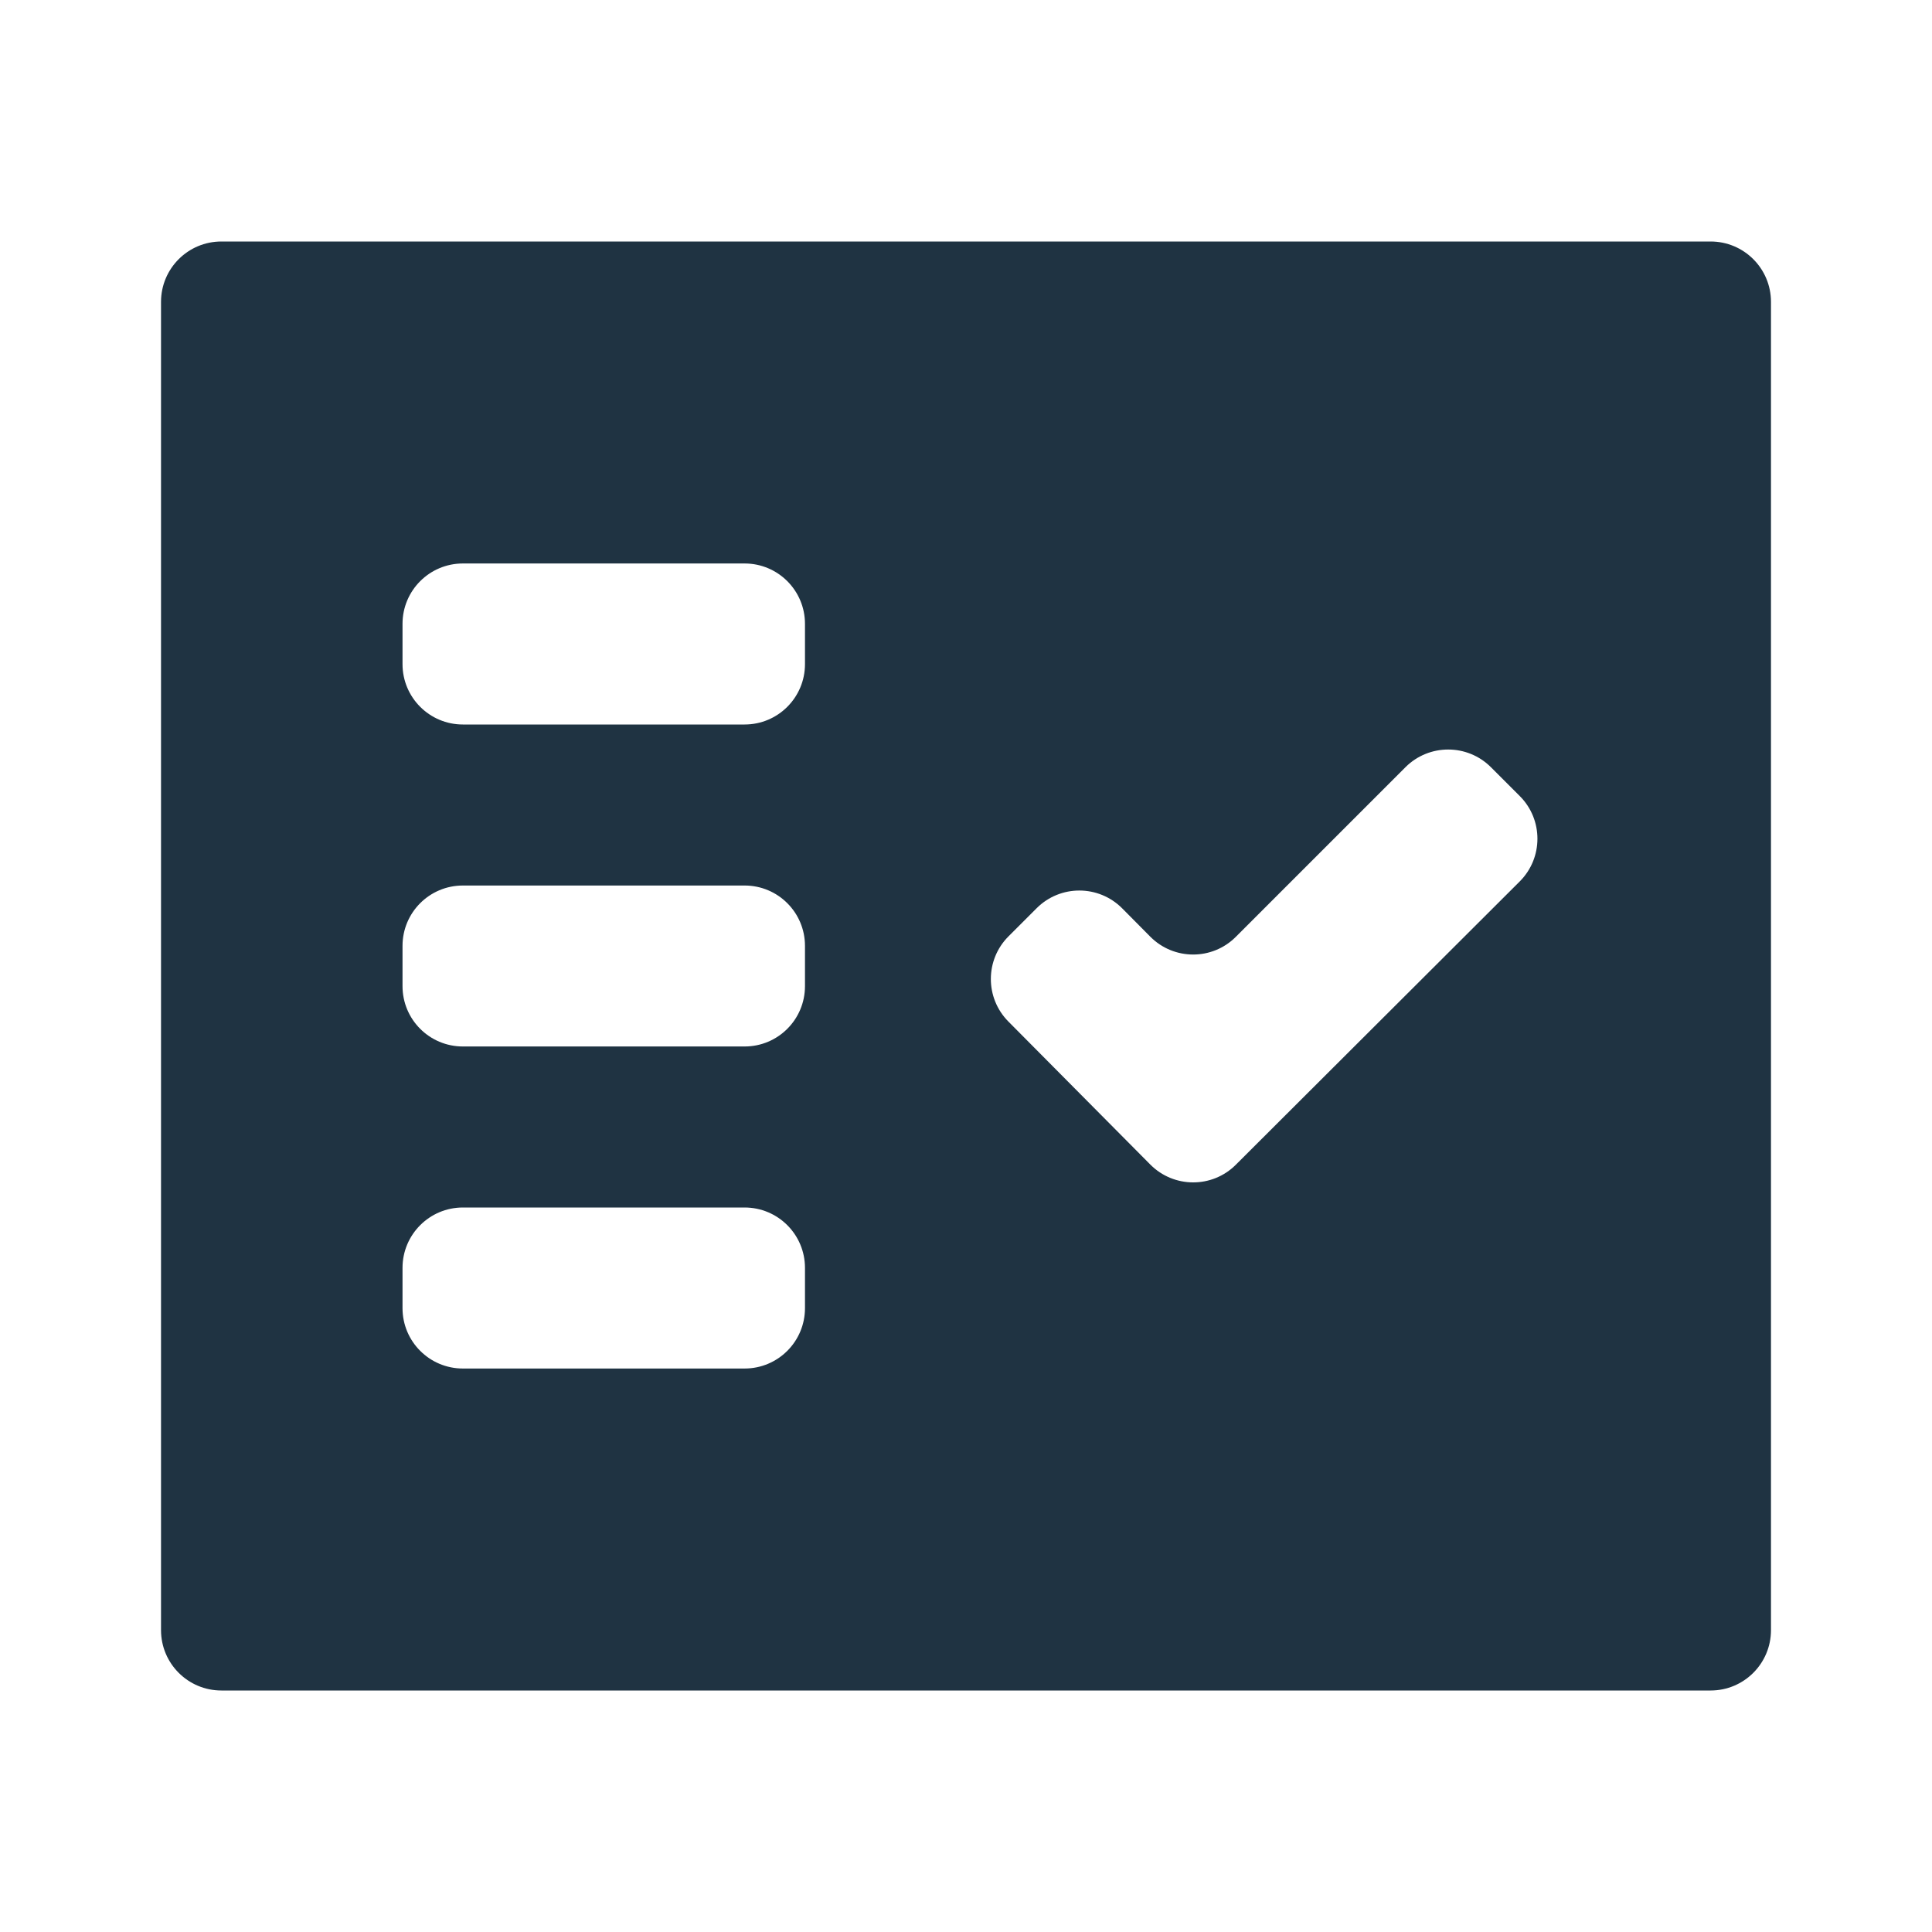 <svg width="32" height="32" viewBox="0 0 32 32" fill="none" xmlns="http://www.w3.org/2000/svg">
<g clip-path="url(#clip0_1_8540)">
<path fill-rule="evenodd" clip-rule="evenodd" d="M3.667 4C3.114 4 2.667 4.448 2.667 5V27C2.667 27.552 3.114 28 3.667 28H28.333C28.886 28 29.333 27.552 29.333 27V5C29.333 4.448 28.886 4 28.333 4H3.667ZM13.333 21.667C13.333 22.219 12.886 22.667 12.333 22.667H7.667C7.114 22.667 6.667 22.219 6.667 21.667V21C6.667 20.448 7.114 20 7.667 20H12.333C12.886 20 13.333 20.448 13.333 21V21.667ZM13.333 16.333C13.333 16.886 12.886 17.333 12.333 17.333H7.667C7.114 17.333 6.667 16.886 6.667 16.333V15.667C6.667 15.114 7.114 14.667 7.667 14.667H12.333C12.886 14.667 13.333 15.114 13.333 15.667V16.333ZM13.333 11C13.333 11.552 12.886 12 12.333 12H7.667C7.114 12 6.667 11.552 6.667 11V10.333C6.667 9.781 7.114 9.333 7.667 9.333H12.333C12.886 9.333 13.333 9.781 13.333 10.333V11ZM20.469 19.292C20.078 19.683 19.443 19.681 19.053 19.289L16.702 16.92C16.314 16.529 16.315 15.898 16.704 15.509L17.17 15.043C17.562 14.651 18.197 14.653 18.587 15.045L19.053 15.515C19.443 15.907 20.078 15.909 20.469 15.517L23.279 12.707C23.67 12.317 24.303 12.317 24.694 12.707L25.172 13.185C25.563 13.576 25.562 14.21 25.171 14.6L20.469 19.292Z" fill="#1F3342"/>
</g>
<defs>
<clipPath id="clip0_1_8540">
<rect width="32" height="32" fill="white"/>
</clipPath>
</defs>
</svg>
